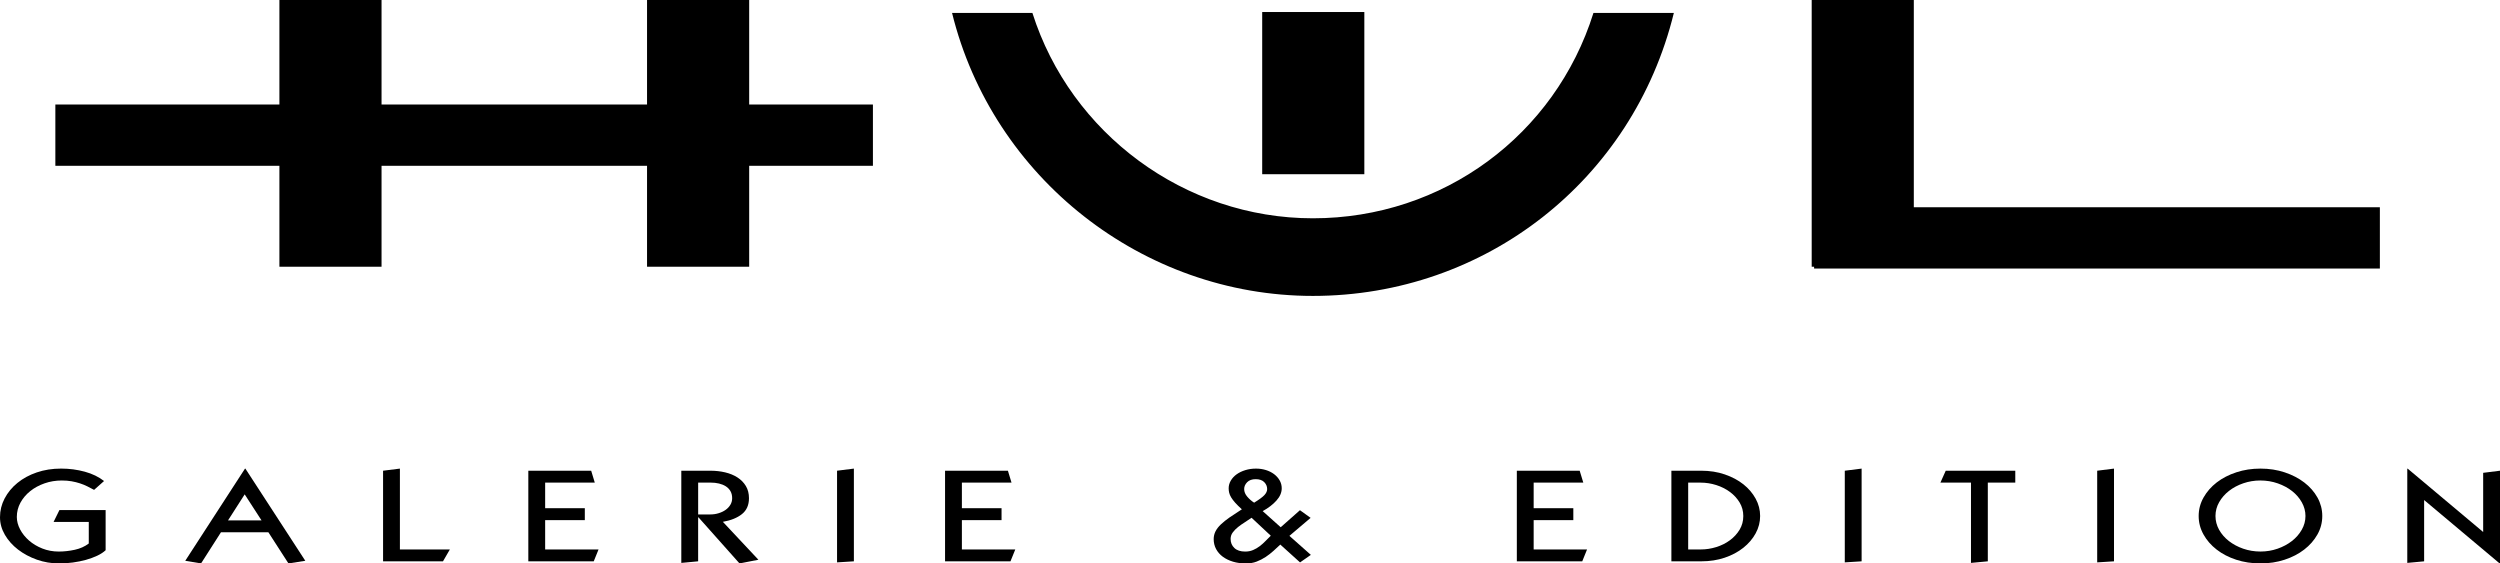 <?xml version="1.0" encoding="UTF-8"?>
<svg xmlns="http://www.w3.org/2000/svg" xmlns:xlink="http://www.w3.org/1999/xlink" version="1.1" id="Ebene_1" x="0px" y="0px" viewBox="0 0 132.495 29.861" style="enable-background:new 0 0 132.495 29.861;" xml:space="preserve">
<g>
	<path d="M2.839,27.663h1.866v1.141c-0.207,0.159-0.454,0.27-0.742,0.333c-0.288,0.063-0.572,0.094-0.851,0.094   c-0.309,0-0.599-0.054-0.869-0.161c-0.27-0.107-0.505-0.248-0.705-0.423c-0.2-0.175-0.358-0.372-0.473-0.591   c-0.115-0.219-0.173-0.439-0.173-0.658c0-0.271,0.064-0.522,0.191-0.756c0.127-0.233,0.3-0.438,0.519-0.613   c0.218-0.175,0.471-0.312,0.76-0.413c0.288-0.101,0.593-0.151,0.915-0.151c0.188,0,0.361,0.014,0.518,0.042   c0.158,0.028,0.305,0.065,0.441,0.109c0.136,0.044,0.265,0.097,0.387,0.157c0.121,0.061,0.243,0.124,0.364,0.189   l0.528-0.469c-0.279-0.219-0.619-0.384-1.019-0.494c-0.4-0.109-0.819-0.165-1.256-0.165   c-0.467,0-0.898,0.068-1.292,0.203c-0.395,0.135-0.736,0.321-1.024,0.557c-0.288,0.235-0.514,0.51-0.678,0.822   C0.082,26.73,0,27.061,0,27.411c0,0.327,0.087,0.638,0.26,0.935c0.173,0.296,0.405,0.556,0.696,0.78   c0.291,0.224,0.625,0.402,1.001,0.536c0.377,0.133,0.77,0.199,1.183,0.199c0.237,0,0.476-0.016,0.719-0.049   c0.243-0.033,0.474-0.079,0.692-0.14c0.218-0.061,0.418-0.134,0.601-0.22c0.182-0.086,0.331-0.183,0.446-0.291   v-2.128H3.149L2.839,27.663z"></path>
	<path d="M12.985,24.835l-3.167,4.886l0.837,0.14l1.056-1.652h2.512l1.065,1.652l0.892-0.14l-3.176-4.886H12.985z    M12.085,27.579l0.883-1.379l0.892,1.379H12.085z"></path>
	<polygon points="21.194,24.835 20.302,24.947 20.302,29.749 23.478,29.749 23.842,29.119 21.194,29.119  "></polygon>
	<polygon points="28.892,27.565 30.994,27.565 30.994,26.935 28.892,26.935 28.892,25.577 31.522,25.577    31.331,24.947 28,24.947 28,29.749 31.467,29.749 31.722,29.119 28.892,29.119  "></polygon>
	<path d="M39.321,27.247c0.248-0.198,0.373-0.479,0.373-0.844c0-0.247-0.055-0.462-0.164-0.644   c-0.109-0.182-0.258-0.334-0.446-0.455c-0.189-0.122-0.407-0.211-0.655-0.27   c-0.249-0.059-0.513-0.087-0.792-0.087h-1.529v4.886l0.892-0.084v-2.331h0.018l2.175,2.443l1.001-0.196l-1.884-2.009   C38.735,27.581,39.072,27.445,39.321,27.247z M37.656,27.264h-0.655v-1.687h0.664c0.158,0,0.305,0.016,0.442,0.049   c0.137,0.033,0.256,0.082,0.359,0.147c0.103,0.066,0.185,0.15,0.246,0.255c0.061,0.105,0.091,0.23,0.091,0.374   c0,0.131-0.032,0.249-0.096,0.353c-0.063,0.105-0.148,0.195-0.255,0.27c-0.106,0.075-0.229,0.133-0.369,0.175   C37.944,27.243,37.801,27.264,37.656,27.264z"></path>
	<polygon points="44.362,29.805 45.254,29.749 45.254,24.835 44.362,24.947  "></polygon>
	<polygon points="50.978,27.565 53.08,27.565 53.08,26.935 50.978,26.935 50.978,25.577 53.608,25.577 53.417,24.947    50.086,24.947 50.086,29.749 53.553,29.749 53.808,29.119 50.978,29.119  "></polygon>
	<path d="M69.46,27.446L68.895,27.04l-1.02,0.903l-0.955-0.854c0.303-0.168,0.547-0.355,0.732-0.564   c0.186-0.207,0.277-0.423,0.277-0.647c0-0.149-0.036-0.288-0.109-0.416c-0.072-0.128-0.171-0.239-0.295-0.333   c-0.125-0.093-0.269-0.166-0.433-0.217c-0.164-0.051-0.34-0.077-0.528-0.077c-0.2,0-0.388,0.027-0.564,0.081   c-0.176,0.054-0.329,0.128-0.46,0.221c-0.13,0.093-0.233,0.204-0.309,0.333   c-0.076,0.129-0.114,0.265-0.114,0.409c0,0.08,0.009,0.158,0.027,0.234c0.018,0.077,0.053,0.159,0.104,0.245   c0.052,0.086,0.123,0.181,0.214,0.284c0.091,0.102,0.209,0.219,0.355,0.35c-0.243,0.154-0.457,0.295-0.642,0.423   c-0.185,0.129-0.341,0.254-0.469,0.375c-0.128,0.121-0.223,0.245-0.287,0.371   c-0.063,0.126-0.096,0.264-0.096,0.413c0,0.191,0.043,0.366,0.128,0.525c0.085,0.159,0.204,0.294,0.355,0.406   c0.152,0.112,0.332,0.2,0.541,0.263c0.209,0.063,0.438,0.094,0.687,0.094c0.206,0,0.395-0.033,0.564-0.098   c0.17-0.066,0.329-0.147,0.478-0.245c0.148-0.098,0.286-0.206,0.414-0.322c0.128-0.116,0.249-0.229,0.364-0.336   l1.046,0.945l0.573-0.399l-1.137-1.008L69.46,27.446z M66.097,25.556c0.106-0.107,0.256-0.161,0.451-0.161   c0.2,0,0.352,0.053,0.455,0.158c0.103,0.105,0.154,0.227,0.154,0.367c0,0.107-0.048,0.213-0.145,0.318   c-0.097,0.105-0.279,0.239-0.546,0.403c-0.133-0.084-0.255-0.19-0.364-0.318c-0.109-0.128-0.164-0.263-0.164-0.403   C65.938,25.785,65.991,25.664,66.097,25.556z M67.071,28.671c-0.094,0.098-0.195,0.189-0.305,0.273   c-0.109,0.084-0.228,0.153-0.355,0.207c-0.127,0.054-0.267,0.081-0.418,0.081c-0.249,0-0.44-0.063-0.573-0.189   c-0.134-0.126-0.2-0.287-0.2-0.483c0-0.126,0.038-0.24,0.114-0.343c0.076-0.102,0.17-0.198,0.282-0.287   c0.112-0.089,0.232-0.173,0.359-0.252c0.127-0.08,0.246-0.159,0.355-0.238l1.019,0.952   C67.258,28.48,67.165,28.573,67.071,28.671z"></path>
	<polygon points="81.281,27.565 83.383,27.565 83.383,26.935 81.281,26.935 81.281,25.577 83.911,25.577    83.72,24.947 80.389,24.947 80.389,29.749 83.856,29.749 84.111,29.119 81.281,29.119  "></polygon>
	<path d="M92.397,25.668c-0.276-0.219-0.606-0.394-0.987-0.525c-0.383-0.131-0.798-0.196-1.247-0.196h-1.583v4.802   h1.592c0.443,0,0.855-0.064,1.233-0.192c0.379-0.128,0.708-0.303,0.987-0.525   c0.279-0.222,0.497-0.477,0.655-0.767c0.158-0.289,0.236-0.595,0.236-0.917c0-0.322-0.078-0.628-0.236-0.917   C92.889,26.142,92.672,25.887,92.397,25.668z M92.196,28.073c-0.131,0.217-0.302,0.403-0.515,0.56   c-0.212,0.157-0.453,0.277-0.724,0.361c-0.27,0.084-0.544,0.126-0.823,0.126h-0.664v-3.542h0.655   c0.285,0,0.562,0.043,0.832,0.129c0.271,0.086,0.512,0.208,0.724,0.364c0.213,0.157,0.384,0.343,0.515,0.56   c0.13,0.217,0.195,0.457,0.195,0.718C92.392,27.614,92.326,27.855,92.196,28.073z"></path>
	<polygon points="97.77,29.805 98.662,29.749 98.662,24.835 97.77,24.947  "></polygon>
	<polygon points="102.838,25.577 104.458,25.577 104.458,29.833 105.35,29.749 105.35,25.577 106.806,25.577    106.806,24.947 103.12,24.947  "></polygon>
	<polygon points="111.147,29.805 112.038,29.749 112.038,24.835 111.147,24.947  "></polygon>
	<path d="M122.126,25.574c-0.295-0.227-0.641-0.406-1.038-0.539c-0.398-0.133-0.826-0.2-1.287-0.2   c-0.455,0-0.882,0.065-1.278,0.196c-0.398,0.13-0.743,0.309-1.038,0.535c-0.294,0.227-0.527,0.493-0.7,0.798   c-0.173,0.306-0.26,0.633-0.26,0.983c0,0.345,0.085,0.671,0.255,0.977c0.17,0.306,0.402,0.573,0.696,0.801   c0.294,0.229,0.64,0.409,1.037,0.539c0.398,0.13,0.827,0.196,1.288,0.196c0.455,0,0.881-0.065,1.278-0.196   c0.398-0.13,0.743-0.309,1.037-0.536c0.295-0.226,0.528-0.492,0.701-0.798c0.173-0.306,0.259-0.633,0.259-0.983   c0-0.345-0.085-0.671-0.254-0.977C122.652,26.066,122.42,25.8,122.126,25.574z M121.989,28.076   c-0.131,0.229-0.305,0.428-0.523,0.598c-0.219,0.17-0.472,0.306-0.76,0.406   c-0.288,0.101-0.59,0.15-0.905,0.15c-0.321,0-0.627-0.05-0.915-0.15c-0.288-0.1-0.541-0.236-0.76-0.406   c-0.218-0.17-0.391-0.37-0.519-0.598c-0.127-0.229-0.191-0.472-0.191-0.728c0-0.261,0.065-0.506,0.196-0.735   c0.13-0.229,0.305-0.428,0.523-0.598c0.218-0.17,0.472-0.305,0.76-0.403c0.288-0.098,0.587-0.147,0.896-0.147   c0.327,0,0.637,0.052,0.928,0.154c0.291,0.103,0.545,0.239,0.76,0.409c0.216,0.17,0.387,0.37,0.515,0.599   c0.127,0.229,0.191,0.469,0.191,0.721C122.185,27.605,122.119,27.848,121.989,28.076z"></path>
	<polygon points="131.603,25.059 131.603,28.195 127.608,24.842 127.581,24.835 127.581,29.833 128.474,29.749    128.474,26.501 132.468,29.854 132.495,29.861 132.495,24.947  "></polygon>
	<polygon points="101.428,0 96.016,0 96.016,14.136 96.144,14.136 96.144,14.232 126.128,14.232 126.128,10.984    101.428,10.984  "></polygon>
	<polygon points="39.705,0 34.292,0 34.292,5.539 20.221,5.539 20.221,0 14.808,0 14.808,5.539 2.934,5.539    2.934,8.787 14.808,8.787 14.808,14.136 20.221,14.136 20.221,8.787 34.292,8.787 34.292,14.136 39.705,14.136    39.705,8.787 46.263,8.787 46.263,5.539 39.705,5.539  "></polygon>
	<rect x="66.894" y="0.637" width="5.413" height="8.596"></rect>
	<path d="M88.711,0.685h-4.261c-2.027,6.468-7.97,10.884-14.868,10.884c-6.806,0-12.841-4.5-14.867-10.884h-4.258   c2.144,8.719,10.092,14.998,19.124,14.998C78.731,15.683,86.545,9.529,88.711,0.685z"></path>
</g>
</svg>
